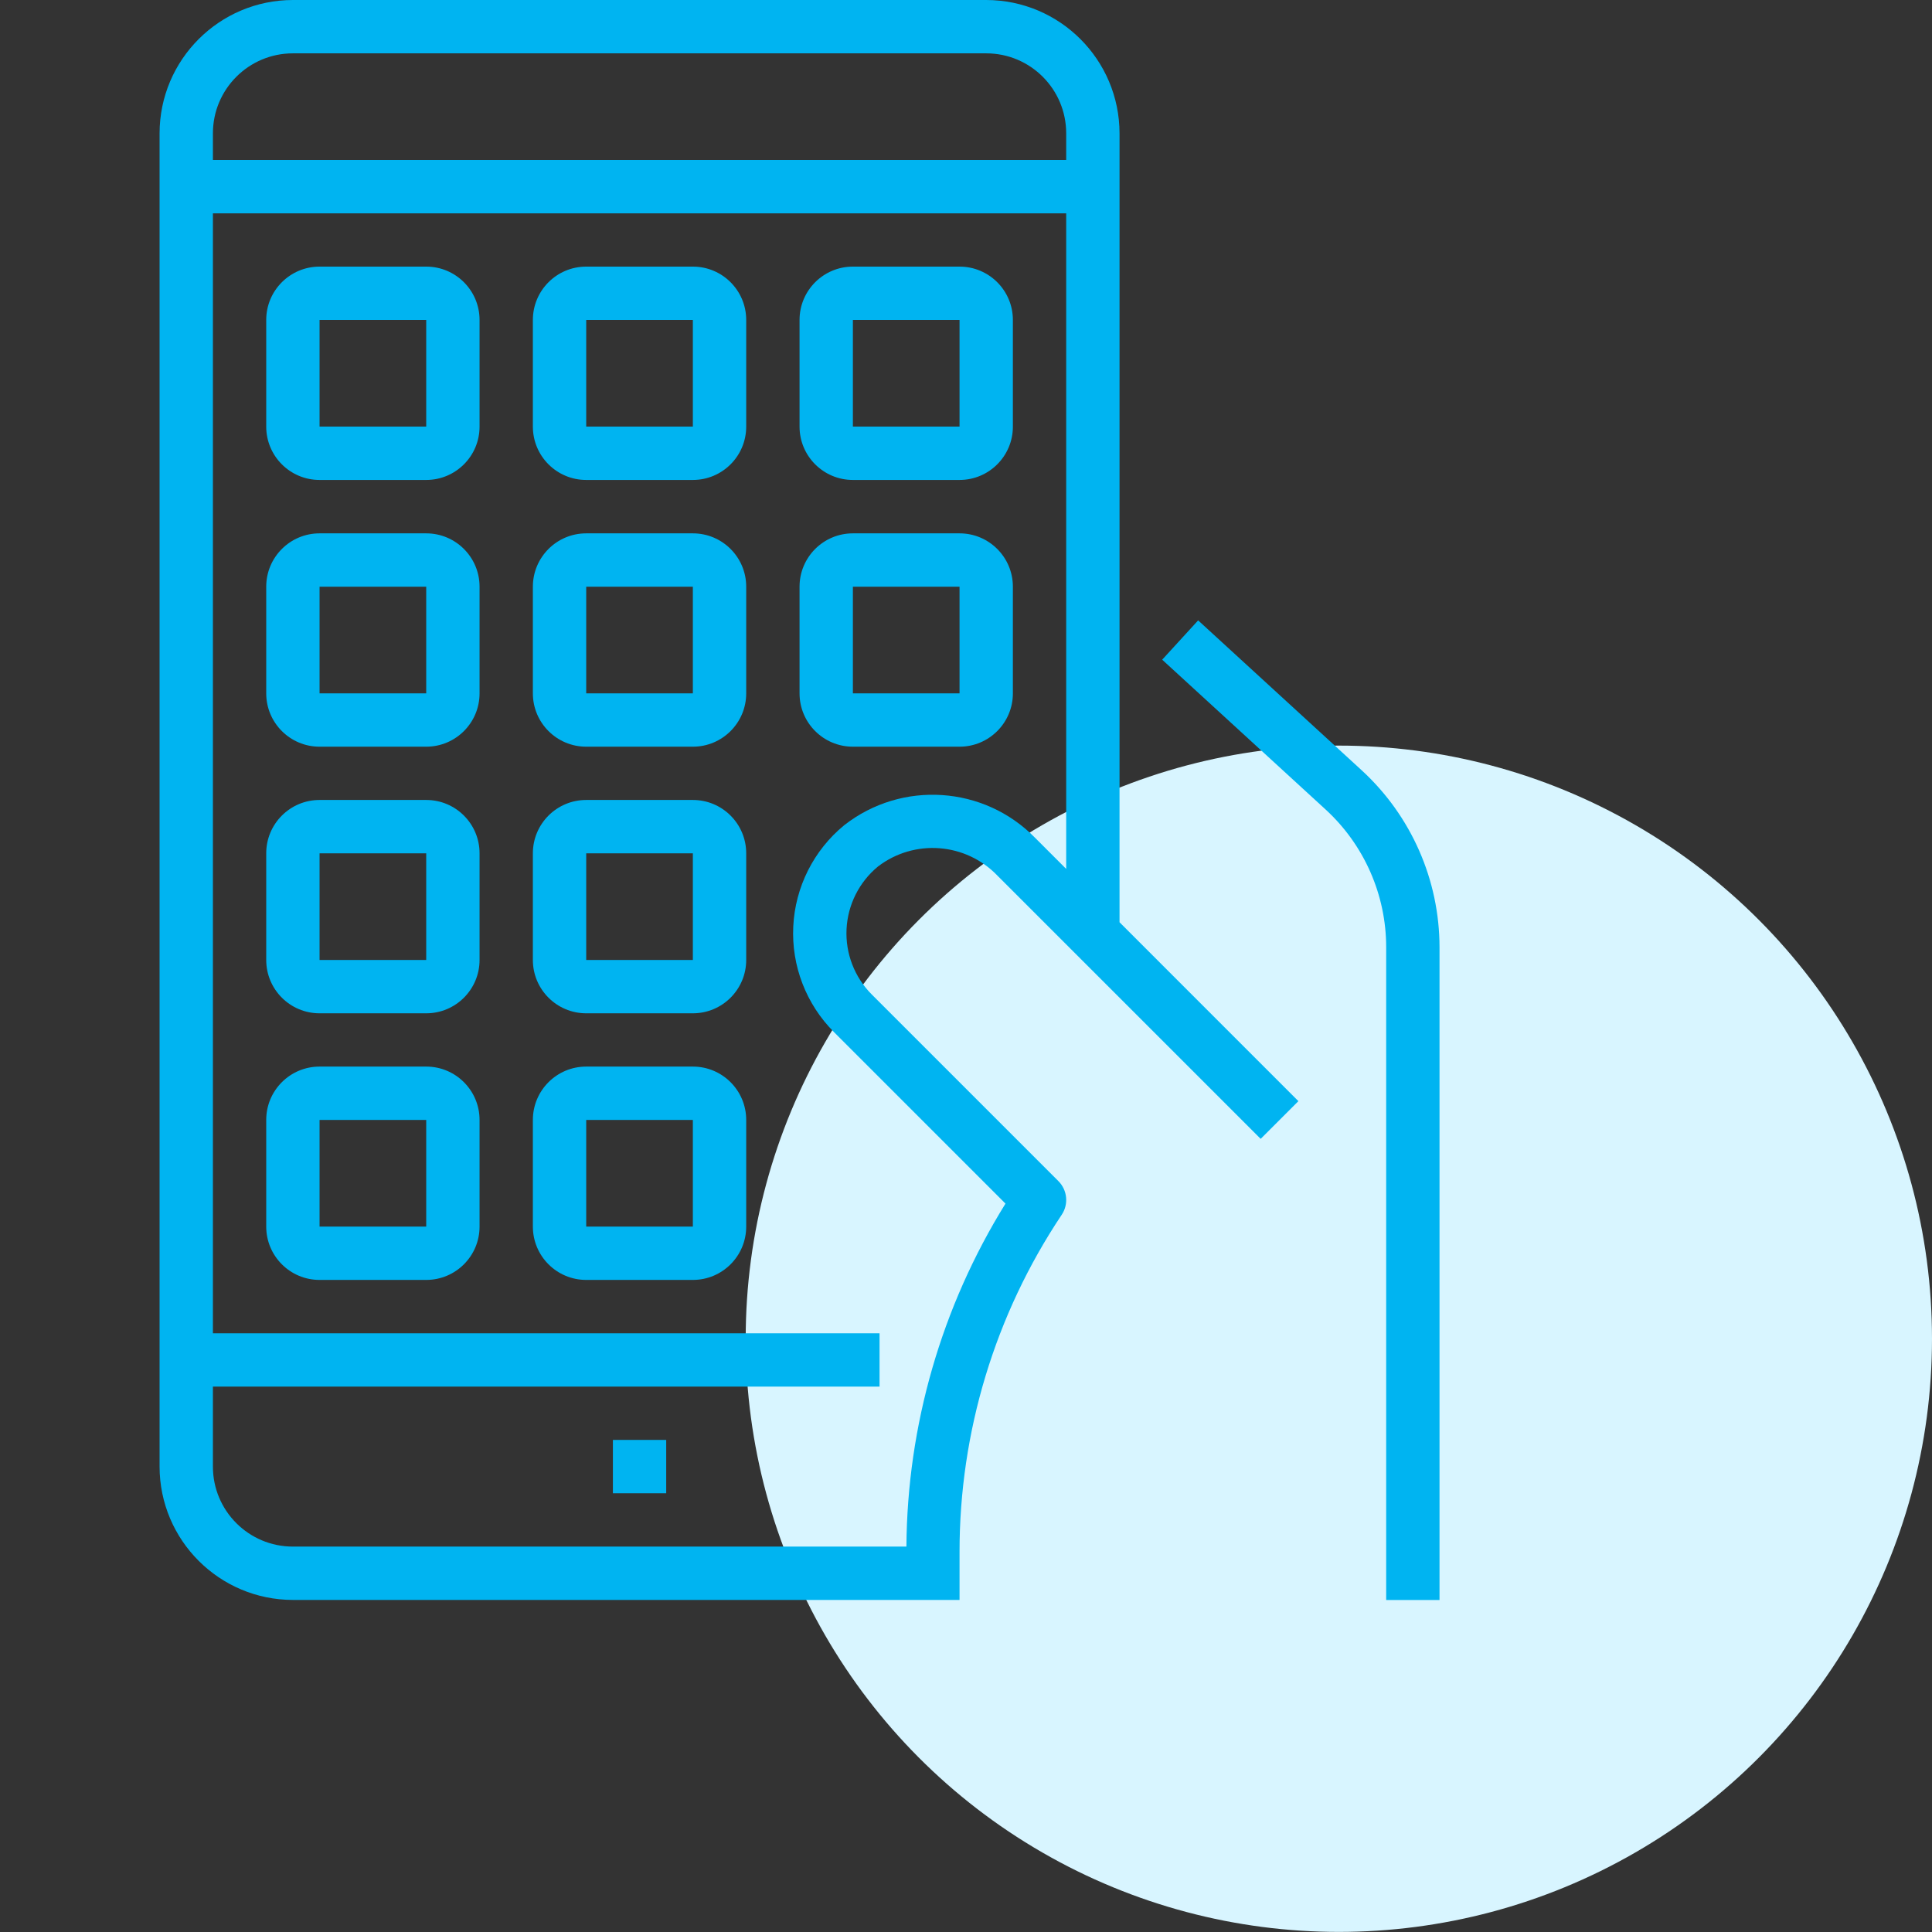 <svg width="64" height="64" viewBox="0 0 64 64" fill="none" xmlns="http://www.w3.org/2000/svg">
<rect x="0" y="0" width="64" height="64" fill="#333333" stroke="none"/>
<circle cx="44.351" cy="44.348" r="19.649" fill="#D8F5FF"/>
<path d="M39.69 20.551L38.499 21.853L43.916 26.819C45.192 27.992 45.919 29.645 45.919 31.378V53.002H47.686V31.378C47.684 29.15 46.749 27.025 45.108 25.517L39.69 20.551Z" fill="#00B4F1"/>
<path d="M32.669 0H9.703C7.265 0.003 5.289 1.979 5.286 4.417V48.583C5.289 51.021 7.265 52.997 9.703 53H31.786V51.42C31.782 47.441 32.96 43.549 35.171 40.24C35.405 39.89 35.358 39.423 35.061 39.126L28.877 32.942C28.306 32.37 28.003 31.583 28.043 30.776C28.083 29.968 28.463 29.215 29.087 28.702C30.291 27.782 31.994 27.913 33.042 29.007L41.762 37.726L43.011 36.477L37.086 30.551V4.417C37.083 1.979 35.108 0.003 32.669 0ZM35.319 28.784L34.291 27.756C32.597 26.025 29.871 25.844 27.963 27.338C26.954 28.167 26.341 29.385 26.278 30.69C26.214 31.995 26.704 33.267 27.628 34.191L33.308 39.871C31.19 43.285 30.054 47.216 30.026 51.233H9.703C8.24 51.233 7.053 50.047 7.053 48.583V45.933H29.136V44.167H7.053V7.067H35.319V28.784ZM35.319 5.3H7.053V4.417C7.053 2.953 8.24 1.767 9.703 1.767H32.669C34.133 1.767 35.319 2.953 35.319 4.417V5.3Z" fill="#00B4F1"/>
<path d="M10.586 15.899H14.119C15.095 15.899 15.886 15.108 15.886 14.132V10.599C15.886 9.623 15.095 8.832 14.119 8.832H10.586C9.61 8.832 8.819 9.623 8.819 10.599V14.132C8.819 15.108 9.61 15.899 10.586 15.899ZM10.586 10.599H14.119V14.132H10.586V10.599Z" fill="#00B4F1"/>
<path d="M19.419 15.899H22.952C23.928 15.899 24.719 15.108 24.719 14.132V10.599C24.719 9.623 23.928 8.832 22.952 8.832H19.419C18.443 8.832 17.652 9.623 17.652 10.599V14.132C17.652 15.108 18.443 15.899 19.419 15.899ZM19.419 10.599H22.952V14.132H19.419V10.599Z" fill="#00B4F1"/>
<path d="M28.253 15.899H31.786C32.762 15.899 33.553 15.108 33.553 14.132V10.599C33.553 9.623 32.762 8.832 31.786 8.832H28.253C27.277 8.832 26.486 9.623 26.486 10.599V14.132C26.486 15.108 27.277 15.899 28.253 15.899ZM28.253 10.599H31.786V14.132H28.253V10.599Z" fill="#00B4F1"/>
<path d="M10.586 24.735H14.119C15.095 24.735 15.886 23.944 15.886 22.968V19.435C15.886 18.459 15.095 17.668 14.119 17.668H10.586C9.61 17.668 8.819 18.459 8.819 19.435V22.968C8.819 23.944 9.61 24.735 10.586 24.735ZM10.586 19.435H14.119V22.968H10.586V19.435Z" fill="#00B4F1"/>
<path d="M10.586 33.567H14.119C15.095 33.567 15.886 32.776 15.886 31.8V28.267C15.886 27.291 15.095 26.5 14.119 26.5H10.586C9.61 26.5 8.819 27.291 8.819 28.267V31.8C8.819 32.776 9.61 33.567 10.586 33.567ZM10.586 28.267H14.119V31.8H10.586V28.267Z" fill="#00B4F1"/>
<path d="M19.419 24.735H22.952C23.928 24.735 24.719 23.944 24.719 22.968V19.435C24.719 18.459 23.928 17.668 22.952 17.668H19.419C18.443 17.668 17.652 18.459 17.652 19.435V22.968C17.652 23.944 18.443 24.735 19.419 24.735ZM19.419 19.435H22.952V22.968H19.419V19.435Z" fill="#00B4F1"/>
<path d="M28.253 24.735H31.786C32.762 24.735 33.553 23.944 33.553 22.968V19.435C33.553 18.459 32.762 17.668 31.786 17.668H28.253C27.277 17.668 26.486 18.459 26.486 19.435V22.968C26.486 23.944 27.277 24.735 28.253 24.735ZM28.253 19.435H31.786V22.968H28.253V19.435Z" fill="#00B4F1"/>
<path d="M19.419 33.567H22.952C23.928 33.567 24.719 32.776 24.719 31.8V28.267C24.719 27.291 23.928 26.5 22.952 26.5H19.419C18.443 26.5 17.652 27.291 17.652 28.267V31.8C17.652 32.776 18.443 33.567 19.419 33.567ZM19.419 28.267H22.952V31.8H19.419V28.267Z" fill="#00B4F1"/>
<path d="M10.586 42.399H14.119C15.095 42.399 15.886 41.608 15.886 40.632V37.099C15.886 36.123 15.095 35.332 14.119 35.332H10.586C9.61 35.332 8.819 36.123 8.819 37.099V40.632C8.819 41.608 9.61 42.399 10.586 42.399ZM10.586 37.099H14.119V40.632H10.586V37.099Z" fill="#00B4F1"/>
<path d="M19.419 42.399H22.952C23.928 42.399 24.719 41.608 24.719 40.632V37.099C24.719 36.123 23.928 35.332 22.952 35.332H19.419C18.443 35.332 17.652 36.123 17.652 37.099V40.632C17.652 41.608 18.443 42.399 19.419 42.399ZM19.419 37.099H22.952V40.632H19.419V37.099Z" fill="#00B4F1"/>
<path d="M20.303 47.699H22.069V49.466H20.303V47.699Z" fill="#00B4F1"/>
</svg>
